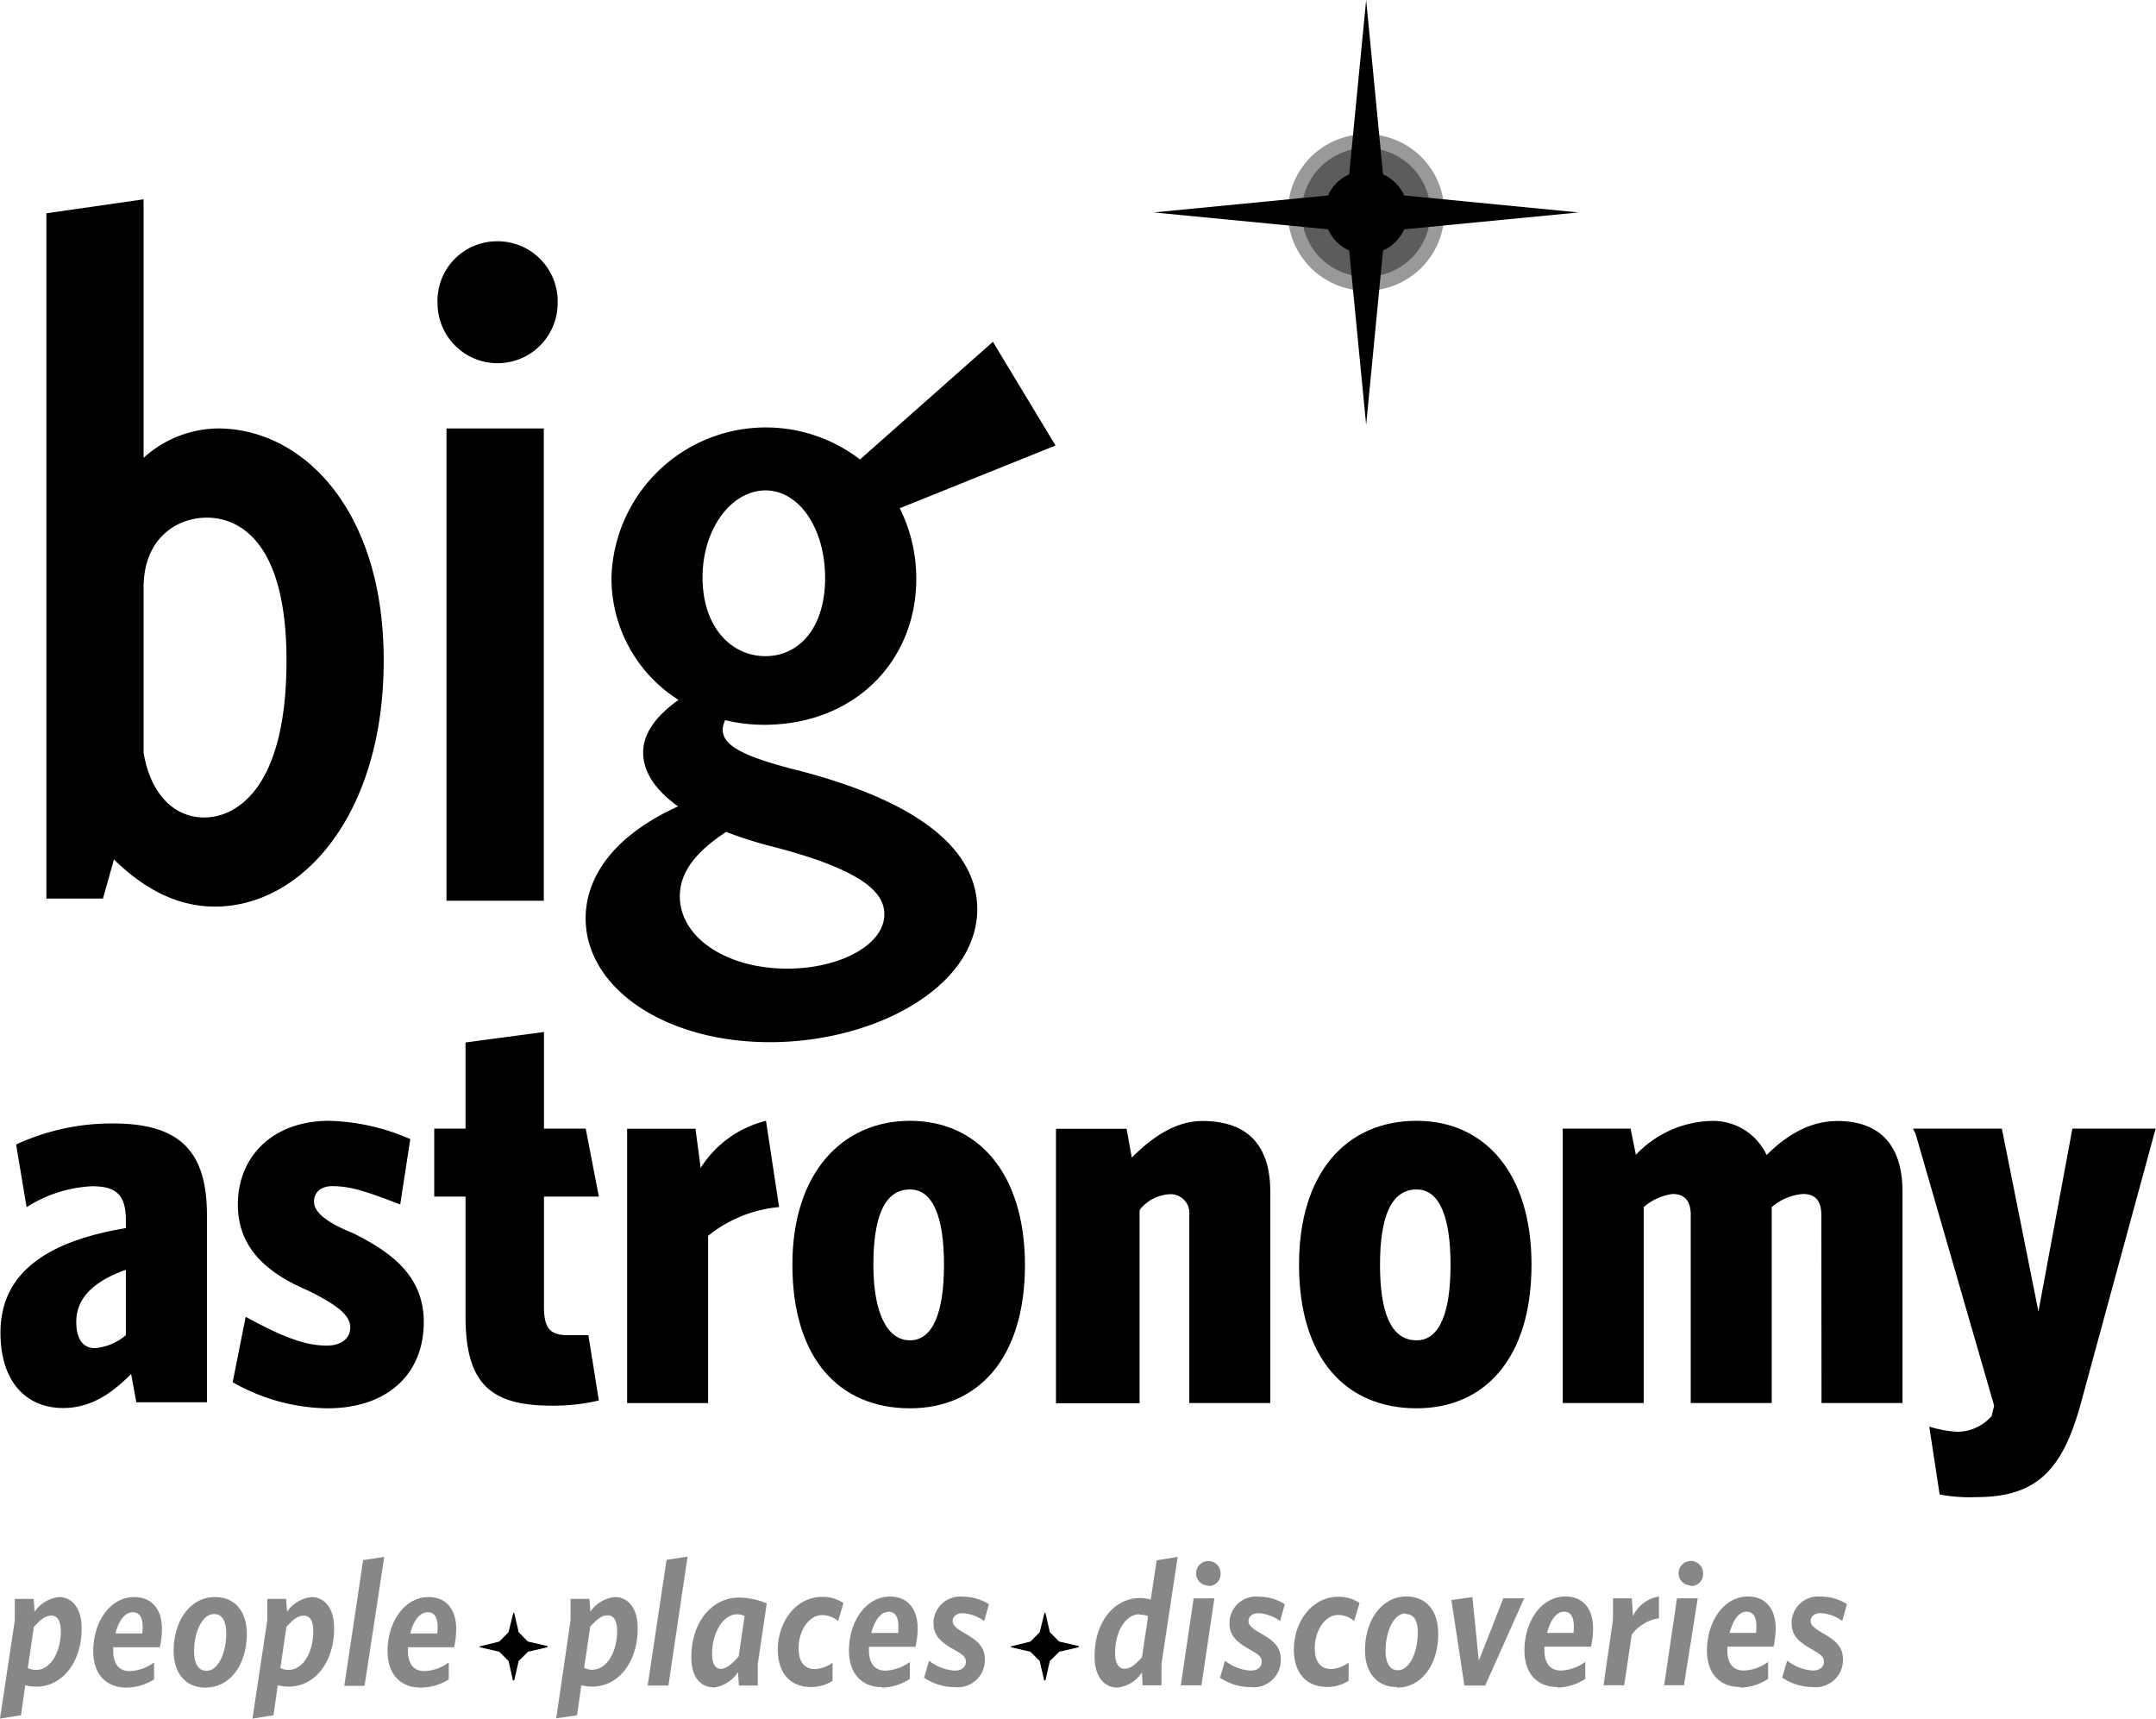<svg xmlns="http://www.w3.org/2000/svg" viewBox="0 0 228.69 182.27"><defs><style>.a{opacity:0.4;}.b{fill:#878789;}</style></defs><path class="a" d="M167.68,26.15a8.3,8.3,0,1,1-8.29-8.3,8.29,8.29,0,0,1,8.29,8.3" transform="translate(-14.48 -3.62)"/><path d="M235.13,152.7l8-29.38H234.3l-3.6,19.4-3.88-19.4h-9.43l.28.56L226,152.7l-.27,1.11a4.88,4.88,0,0,1-3.61,1.66,12,12,0,0,1-3-.55l1.1,7.2a16.9,16.9,0,0,0,3.88.28C230.42,162.4,233.19,159.63,235.13,152.7Z" transform="translate(-14.48 -3.62)"/><path d="M207.69,152.42h8.59V130c0-4.72-2.21-7.49-6.92-7.49-3.05,0-5.55,1.67-7.49,3.61a6.28,6.28,0,0,0-6.09-3.61A11.38,11.38,0,0,0,188,126.1l-.56-2.78h-7.2v29.1h8.59V131.64a5.88,5.88,0,0,1,3.05-1.39c1.38,0,1.94.83,1.94,2.22v19.95h8.59V131.64a5.79,5.79,0,0,1,3.32-1.39c1.39,0,1.94.83,1.94,2.22Z" transform="translate(-14.48 -3.62)"/><path d="M164.74,122.49c-7.48,0-12.47,5.55-12.47,15.25,0,10,5,15.24,12.47,15.24,7.2,0,12.19-5.27,12.19-15.24C176.93,128,171.94,122.49,164.74,122.49Zm0,23.28c-2.77,0-3.88-3.05-3.88-8s1.11-8,3.88-8c2.49,0,3.6,3.05,3.6,8S167.23,145.77,164.74,145.77Z" transform="translate(-14.48 -3.62)"/><path d="M140.63,152.42h8.59V130c0-4.72-2.22-7.49-7.21-7.49-3,0-5.54,1.94-7.48,3.88l-.55-3.05h-7.49v29.1h8.87v-20.5a4.34,4.34,0,0,1,3.33-1.67,2,2,0,0,1,1.94,2.22Z" transform="translate(-14.48 -3.62)"/><path d="M111,122.49c-7.2,0-12.47,5.55-12.47,15.25,0,10,5,15.24,12.47,15.24,7.21,0,12.2-5.27,12.2-15.24C123.17,128,118.18,122.49,111,122.49Zm0,23.28c-2.49,0-3.88-3.05-3.88-8s1.11-8,3.88-8c2.5,0,3.61,3.05,3.61,8S113.47,145.77,111,145.77Z" transform="translate(-14.48 -3.62)"/><path d="M97.12,131.64l-1.39-9.15a11.41,11.41,0,0,0-6.93,5l-.55-4.16H81v29.1h8.59V134.69A13.92,13.92,0,0,1,97.12,131.64Z" transform="translate(-14.48 -3.62)"/><path d="M78,152.15l-1.11-6.93H74.67c-1.94,0-2.49-.83-2.49-3.05V130.53H78l-1.39-7.21H72.18V113.07l-8.32,1.11v9.14H60.54v7.21h3.32v12.75c0,7.2,2.77,9.42,9.15,9.42A21.13,21.13,0,0,0,78,152.15Z" transform="translate(-14.48 -3.62)"/><path d="M59.43,143.83c0-5-3.61-7.48-7.49-9.42q-4.15-1.66-4.15-3.33c0-1.1.83-1.66,1.94-1.66,1.94,0,3.6.56,7.2,1.94L58,124.43a22.8,22.8,0,0,0-8.59-1.94c-6.1,0-9.7,3.88-9.7,8.87s3.6,7.48,7.48,9.15c2.77,1.38,4.44,2.49,4.44,3.88,0,1.1-.83,1.94-2.5,1.94-2.49,0-5-1.11-8.59-3.05l-1.38,6.93a20.73,20.73,0,0,0,10,2.77C55.55,153,59.43,149.37,59.43,143.83Z" transform="translate(-14.48 -3.62)"/><path d="M26.45,122.77A24.2,24.2,0,0,0,16.19,125l1.11,6.65a14.09,14.09,0,0,1,6.93-2.22c2.5,0,3.6.83,3.6,3.6v.84c-8.31,1.38-13.3,4.71-13.3,11.08,0,5.27,2.77,8,6.65,8,3.05,0,5.27-1.67,7.21-3.61l.55,3h7.49V132.47C36.43,125.54,33.38,122.77,26.45,122.77Zm1.38,22.45a5.72,5.72,0,0,1-3.32,1.38c-1.11,0-1.94-.83-1.94-2.77,0-2.22,1.38-4.16,5.26-5.54Z" transform="translate(-14.48 -3.62)"/><path class="a" d="M166.21,26.15a6.83,6.83,0,1,1-6.82-6.83,6.82,6.82,0,0,1,6.82,6.83" transform="translate(-14.48 -3.62)"/><path d="M163.42,27.94l18.5-1.79-18.5-1.8a4.37,4.37,0,0,0-2.24-2.24L159.39,3.62l-1.8,18.49a4.37,4.37,0,0,0-2.24,2.24l-18.5,1.8,18.5,1.79a4.43,4.43,0,0,0,2.24,2.25l1.8,18.49,1.79-18.49A4.43,4.43,0,0,0,163.42,27.94Z" transform="translate(-14.48 -3.62)"/><path d="M37.6,49.06a11.92,11.92,0,0,0-7.89,3.12V24.76L19.4,26.24V98.92h6l1.17-4.15c3.18,3.13,6.73,5,10.71,5,9.22,0,17.9-9.69,17.9-26.1C55.19,57.58,46.51,49.06,37.6,49.06ZM36.12,90.32c-3,0-5.63-2.26-6.41-6.87V65.94c0-5.16,3.44-7.42,6.72-7.42,3,0,8.44,2,8.44,15.16C44.87,87.12,39.64,90.32,36.12,90.32Z" transform="translate(-14.48 -3.62)"/><path d="M98.8,85.24C93,83.76,91.14,82.59,91.14,81a2.21,2.21,0,0,1,.27-1,17.77,17.77,0,0,0,4.26.49c9.61-.08,16-6.88,16-15.47a16.68,16.68,0,0,0-1.79-7.57l.07.06,16.49-6.64-6.64-11-14.1,12.48A16.38,16.38,0,0,0,79.34,64.85a15.27,15.27,0,0,0,7.11,13c-2.72,1.94-3.75,3.81-3.75,5.59s1,3.77,3.7,5.7c-7.79,3.57-9.8,8.31-9.8,11.88,0,7.35,8.36,13.13,19.54,13.13s22-5.86,22-14.14C118.1,95,114.19,89.15,98.8,85.24ZM95.67,55.63c3.6,0,6.33,4.06,6.33,9.3s-2.73,8.28-6.33,8.28S89,70.16,89,64.85C89,59.69,92.08,55.63,95.67,55.63ZM98,106.35c-6.57,0-11.41-3.37-11.41-7.66,0-2.1,1.12-4.38,4.92-6.84a41.54,41.54,0,0,0,4.77,1.52c10.08,2.58,12,5.08,12,7.19C108.33,103.77,103.64,106.35,98,106.35Z" transform="translate(-14.48 -3.62)"/><path d="M67.22,29.21a6.31,6.31,0,0,0-6.33,6.56,6.37,6.37,0,1,0,12.74,0A6.37,6.37,0,0,0,67.22,29.21Z" transform="translate(-14.48 -3.62)"/><rect x="47.36" y="45.44" width="10.32" height="50.09"/><path class="b" d="M14.48,185.89l1.57-10.43v-2.27h2l.1,1.36A3.63,3.63,0,0,1,20.72,173c1.4,0,2.42,1.17,2.42,3.29,0,3.85-2.23,6.21-4.8,6.21a4.63,4.63,0,0,1-1.18-.15s-.45,3.18-.45,3.18Zm3.89-5.17c1.31,0,2.56-1.63,2.56-4.12,0-1-.32-1.63-1-1.63s-1.16.45-1.86,1.19l-.64,4.37A2,2,0,0,0,18.37,180.72Zm9.5,1.88c-2.18,0-3.5-1.48-3.5-3.86,0-3.11,1.8-5.74,4.35-5.74,2,0,2.94,1.46,2.94,3.39a9.19,9.19,0,0,1-.23,1.93H26.49v.36c0,1.44.64,2.17,1.74,2.17a4.57,4.57,0,0,0,2.59-.92v1.8A5.52,5.52,0,0,1,27.87,182.6Zm-1.15-5.74h2.85c.16-1.36-.11-2.25-1-2.25S27.06,175.57,26.72,176.86Zm9.55,5.74c-2.1,0-3.37-1.52-3.37-3.9,0-3.13,1.72-5.7,4.39-5.7,2.1,0,3.37,1.51,3.37,3.92C40.66,180,39,182.6,36.27,182.6Zm.92-7.8c-1.3,0-2.12,2-2.12,3.94,0,1.38.5,2.08,1.31,2.08,1.29,0,2.1-2,2.1-3.94C38.48,175.48,38,174.8,37.19,174.8Zm4.07,11.09,1.57-10.43v-2.27h2l.1,1.36A3.63,3.63,0,0,1,47.5,173c1.4,0,2.42,1.17,2.42,3.29,0,3.85-2.23,6.21-4.8,6.21a4.63,4.63,0,0,1-1.18-.15s-.45,3.18-.45,3.18Zm3.89-5.17c1.31,0,2.56-1.63,2.56-4.12,0-1-.32-1.63-1-1.63s-1.15.45-1.85,1.19l-.64,4.37A2,2,0,0,0,45.15,180.72Zm8,1.69H51l2-13.33,2.24-.34Zm5.94.19c-2.18,0-3.5-1.48-3.5-3.86,0-3.11,1.8-5.74,4.35-5.74,2,0,2.93,1.46,2.93,3.39a9.2,9.2,0,0,1-.22,1.93H57.75v.36c0,1.44.64,2.17,1.74,2.17a4.57,4.57,0,0,0,2.59-.92v1.8A5.54,5.54,0,0,1,59.13,182.6ZM58,176.86h2.86c.15-1.36-.11-2.25-1-2.25S58.31,175.57,58,176.86Zm15.48,9L75,175.46v-2.27h2l.1,1.36A3.62,3.62,0,0,1,79.7,173c1.4,0,2.42,1.17,2.42,3.29,0,3.85-2.23,6.21-4.81,6.21a4.61,4.61,0,0,1-1.17-.15s-.45,3.18-.45,3.18Zm3.9-5.17c1.31,0,2.56-1.63,2.56-4.12,0-1-.32-1.63-1-1.63s-1.15.45-1.85,1.19l-.65,4.37A2.07,2.07,0,0,0,77.35,180.72Zm8,1.69h-2.2l2-13.33,2.23-.34Zm4.79.19c-1.38,0-2.36-1.1-2.36-3.16,0-3.88,2.29-6.36,5.05-6.36a7.89,7.89,0,0,1,2.95.62l-.95,6.42v2.29h-2l-.1-1.42A3.69,3.69,0,0,1,90.18,182.6ZM93.46,175a2,2,0,0,0-.84-.17c-1.32,0-2.61,1.8-2.61,4.21,0,1,.34,1.57.93,1.57s1.19-.51,1.89-1.31Zm9.92.55a2.66,2.66,0,0,0-1.69-.64c-1.42,0-2.5,1.67-2.5,3.52,0,1.55.72,2.21,1.73,2.21a3.4,3.4,0,0,0,1.87-.68v1.93a4.21,4.21,0,0,1-2.29.65c-2.12,0-3.5-1.4-3.52-3.92,0-3.09,2-5.64,4.69-5.64a3.9,3.9,0,0,1,2.28.66Zm4.65,7c-2.17,0-3.5-1.48-3.5-3.86,0-3.11,1.8-5.74,4.36-5.74,2,0,2.93,1.46,2.93,3.39a9.19,9.19,0,0,1-.23,1.93h-4.94v.36c0,1.44.65,2.17,1.74,2.17a4.62,4.62,0,0,0,2.6-.92v1.8A5.55,5.55,0,0,1,108,182.6Zm-1.15-5.74h2.86c.15-1.36-.12-2.25-1-2.25S107.22,175.57,106.88,176.86Zm12-1.27a4.4,4.4,0,0,0-2.29-.83c-.7,0-1.06.4-1.06.83s.3.72,1.26,1.29c1.48.83,2.16,1.51,2.16,2.84a2.89,2.89,0,0,1-3.22,2.88,5.79,5.79,0,0,1-3.23-1l.53-1.8a4.86,4.86,0,0,0,2.72,1.05c.72,0,1.18-.38,1.18-.93s-.34-.78-1.31-1.33c-1.46-.83-2.12-1.51-2.12-2.78a2.82,2.82,0,0,1,3.12-2.8,5.11,5.11,0,0,1,2.75.8Zm18.8,4.55v2.27h-2L135.6,181A3.56,3.56,0,0,1,133,182.6c-1.4,0-2.42-1.18-2.42-3.28,0-3.86,2.23-6.22,4.81-6.22a4,4,0,0,1,1.15.17l.63-4.17,2.23-.36Zm-2.35-5.27c-1.33,0-2.57,1.63-2.57,4.13,0,1,.34,1.65,1,1.65s1.15-.46,1.85-1.21l.65-4.36A2,2,0,0,0,135.37,174.87Zm6.59,7.54h-2.19l1.36-9.22h2.2Zm.7-10.58a1.3,1.3,0,1,1,1.33-1.29A1.27,1.27,0,0,1,142.66,171.83Zm7.64,3.76a4.34,4.34,0,0,0-2.29-.83c-.7,0-1.06.4-1.06.83s.31.72,1.27,1.29c1.48.83,2.16,1.51,2.16,2.84a2.89,2.89,0,0,1-3.22,2.88,5.76,5.76,0,0,1-3.23-1l.53-1.8a4.86,4.86,0,0,0,2.72,1.05c.72,0,1.17-.38,1.17-.93s-.34-.78-1.3-1.33c-1.46-.83-2.12-1.51-2.12-2.78a2.82,2.82,0,0,1,3.12-2.8,5.11,5.11,0,0,1,2.75.8Zm7.86,0a2.66,2.66,0,0,0-1.69-.64c-1.42,0-2.49,1.67-2.49,3.52,0,1.55.72,2.21,1.72,2.21a3.4,3.4,0,0,0,1.87-.68v1.93a4.21,4.21,0,0,1-2.29.65c-2.12,0-3.5-1.4-3.52-3.92,0-3.09,2-5.64,4.7-5.64a3.89,3.89,0,0,1,2.27.66Zm4.52,7c-2.1,0-3.37-1.52-3.37-3.9,0-3.13,1.73-5.7,4.39-5.7,2.11,0,3.37,1.51,3.37,3.92C167.07,180,165.37,182.6,162.68,182.6Zm.93-7.8c-1.31,0-2.12,2-2.12,3.94,0,1.38.49,2.08,1.31,2.08,1.28,0,2.1-2,2.1-3.94C164.9,175.48,164.41,174.8,163.61,174.8Zm8.45,7.64h-2.21l-1.38-9.06,2.23-.32.68,6.75,2.6-6.62h2.21Zm7.66.16c-2.18,0-3.5-1.48-3.5-3.86,0-3.11,1.79-5.74,4.35-5.74,2,0,2.93,1.46,2.93,3.39a9.2,9.2,0,0,1-.22,1.93h-4.94v.36c0,1.44.64,2.17,1.74,2.17a4.57,4.57,0,0,0,2.59-.92v1.8A5.54,5.54,0,0,1,179.72,182.6Zm-1.16-5.74h2.86c.15-1.36-.11-2.25-1-2.25S178.9,175.57,178.56,176.86Zm9.06.06-.82,5.49h-2.19l1-6.95v-2.27h2l.12,1.89a3.69,3.69,0,0,1,2.76-2.08v2.31A4.33,4.33,0,0,0,187.62,176.92Zm5.52,5.49H191l1.36-9.22h2.2Zm.7-10.58a1.3,1.3,0,1,1,1.33-1.29A1.27,1.27,0,0,1,193.84,171.83Zm5.24,10.77c-2.18,0-3.5-1.48-3.5-3.86,0-3.11,1.8-5.74,4.35-5.74,2,0,2.94,1.46,2.94,3.39a9.19,9.19,0,0,1-.23,1.93H197.7v.36c0,1.44.64,2.17,1.74,2.17a4.57,4.57,0,0,0,2.59-.92v1.8A5.49,5.49,0,0,1,199.08,182.6Zm-1.15-5.74h2.85c.16-1.36-.11-2.25-1-2.25S198.27,175.57,197.93,176.86Zm12-1.27a4.34,4.34,0,0,0-2.29-.83c-.7,0-1.06.4-1.06.83s.31.72,1.27,1.29c1.48.83,2.16,1.51,2.16,2.84a2.89,2.89,0,0,1-3.22,2.88,5.79,5.79,0,0,1-3.23-1l.53-1.8a4.86,4.86,0,0,0,2.72,1.05c.72,0,1.18-.38,1.18-.93s-.35-.78-1.31-1.33c-1.46-.83-2.12-1.51-2.12-2.78a2.82,2.82,0,0,1,3.12-2.8,5.11,5.11,0,0,1,2.75.8Z" transform="translate(-14.48 -3.62)"/><polygon points="112.35 175.18 114.41 174.7 114.41 174.57 112.35 174.1 111.36 173.11 110.89 171.05 110.79 171.05 110.28 173.11 109.3 174.1 107.24 174.61 107.24 174.7 109.3 175.18 110.28 176.16 110.76 178.22 110.89 178.22 111.36 176.16 112.35 175.18"/><polygon points="56 175.18 58.06 174.7 58.06 174.57 56 174.1 55.02 173.11 54.54 171.05 54.45 171.05 53.94 173.11 52.96 174.1 50.89 174.61 50.89 174.7 52.96 175.18 53.94 176.16 54.41 178.22 54.54 178.22 55.02 176.16 56 175.18"/></svg>